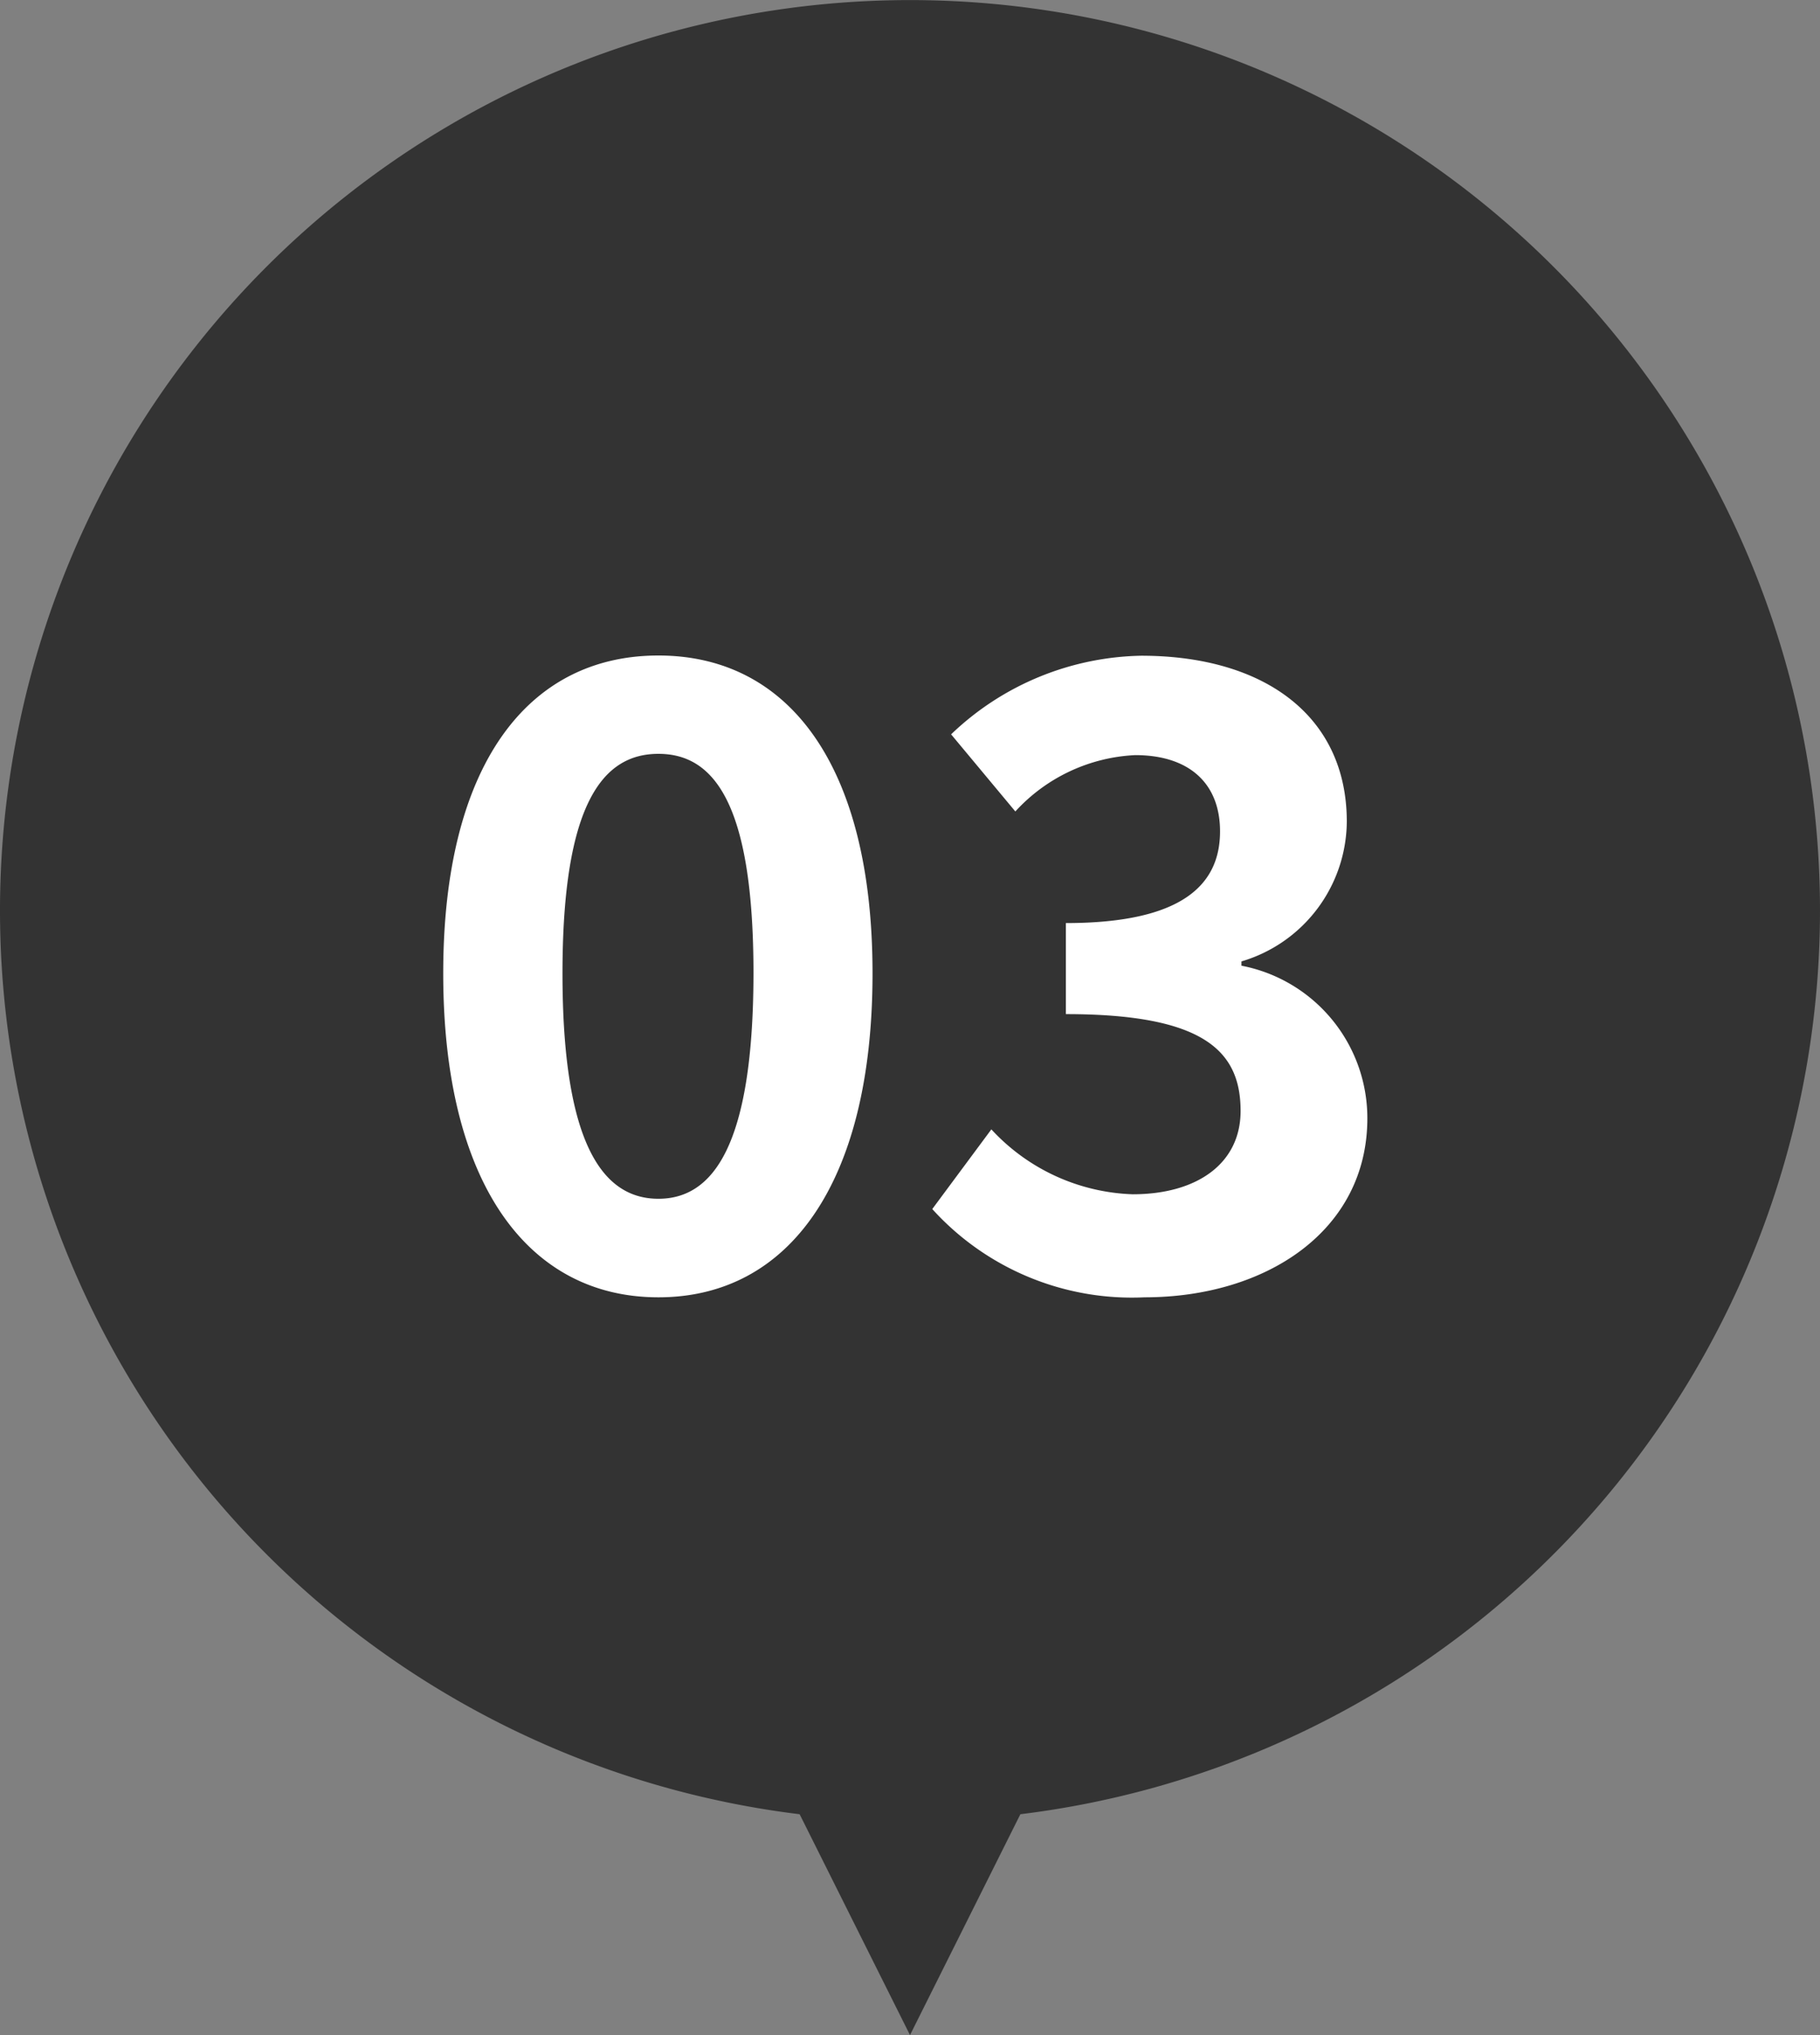 <svg xmlns="http://www.w3.org/2000/svg" width="34" height="38" viewBox="0 0 34 38"><rect x="0" y="0" width="34" height="38" fill="#808080" stroke="none"/><g transform="translate(-348 -874)"><path d="M4141.938,4919.876a17,17,0,1,1,4.124,0L4144,4924Z" transform="translate(-3779 -4012)" fill="#333"/><path d="M-4.7.224c2.432,0,4-2.128,4-6.048,0-3.888-1.568-5.936-4-5.936S-8.72-9.728-8.72-5.824C-8.72-1.9-7.136.224-4.7.224Zm0-1.84c-1.024,0-1.792-.992-1.792-4.208,0-3.2.768-4.1,1.792-4.1s1.776.9,1.776,4.1C-2.928-2.608-3.68-1.616-4.7-1.616ZM4.384.224c2.256,0,4.16-1.232,4.16-3.344A2.9,2.9,0,0,0,6.192-5.968v-.08A2.744,2.744,0,0,0,8.16-8.656c0-1.984-1.552-3.1-3.84-3.1A5.269,5.269,0,0,0,.768-10.288l1.2,1.44A3.239,3.239,0,0,1,4.208-9.9c1.008,0,1.584.528,1.584,1.424,0,.992-.7,1.712-2.88,1.712v1.7c2.576,0,3.264.688,3.264,1.808C6.176-2.272,5.36-1.7,4.16-1.7A3.761,3.761,0,0,1,1.52-2.912L.416-1.424A5.033,5.033,0,0,0,4.384.224Z" transform="translate(365 898)" fill="#fff"/></g></svg>